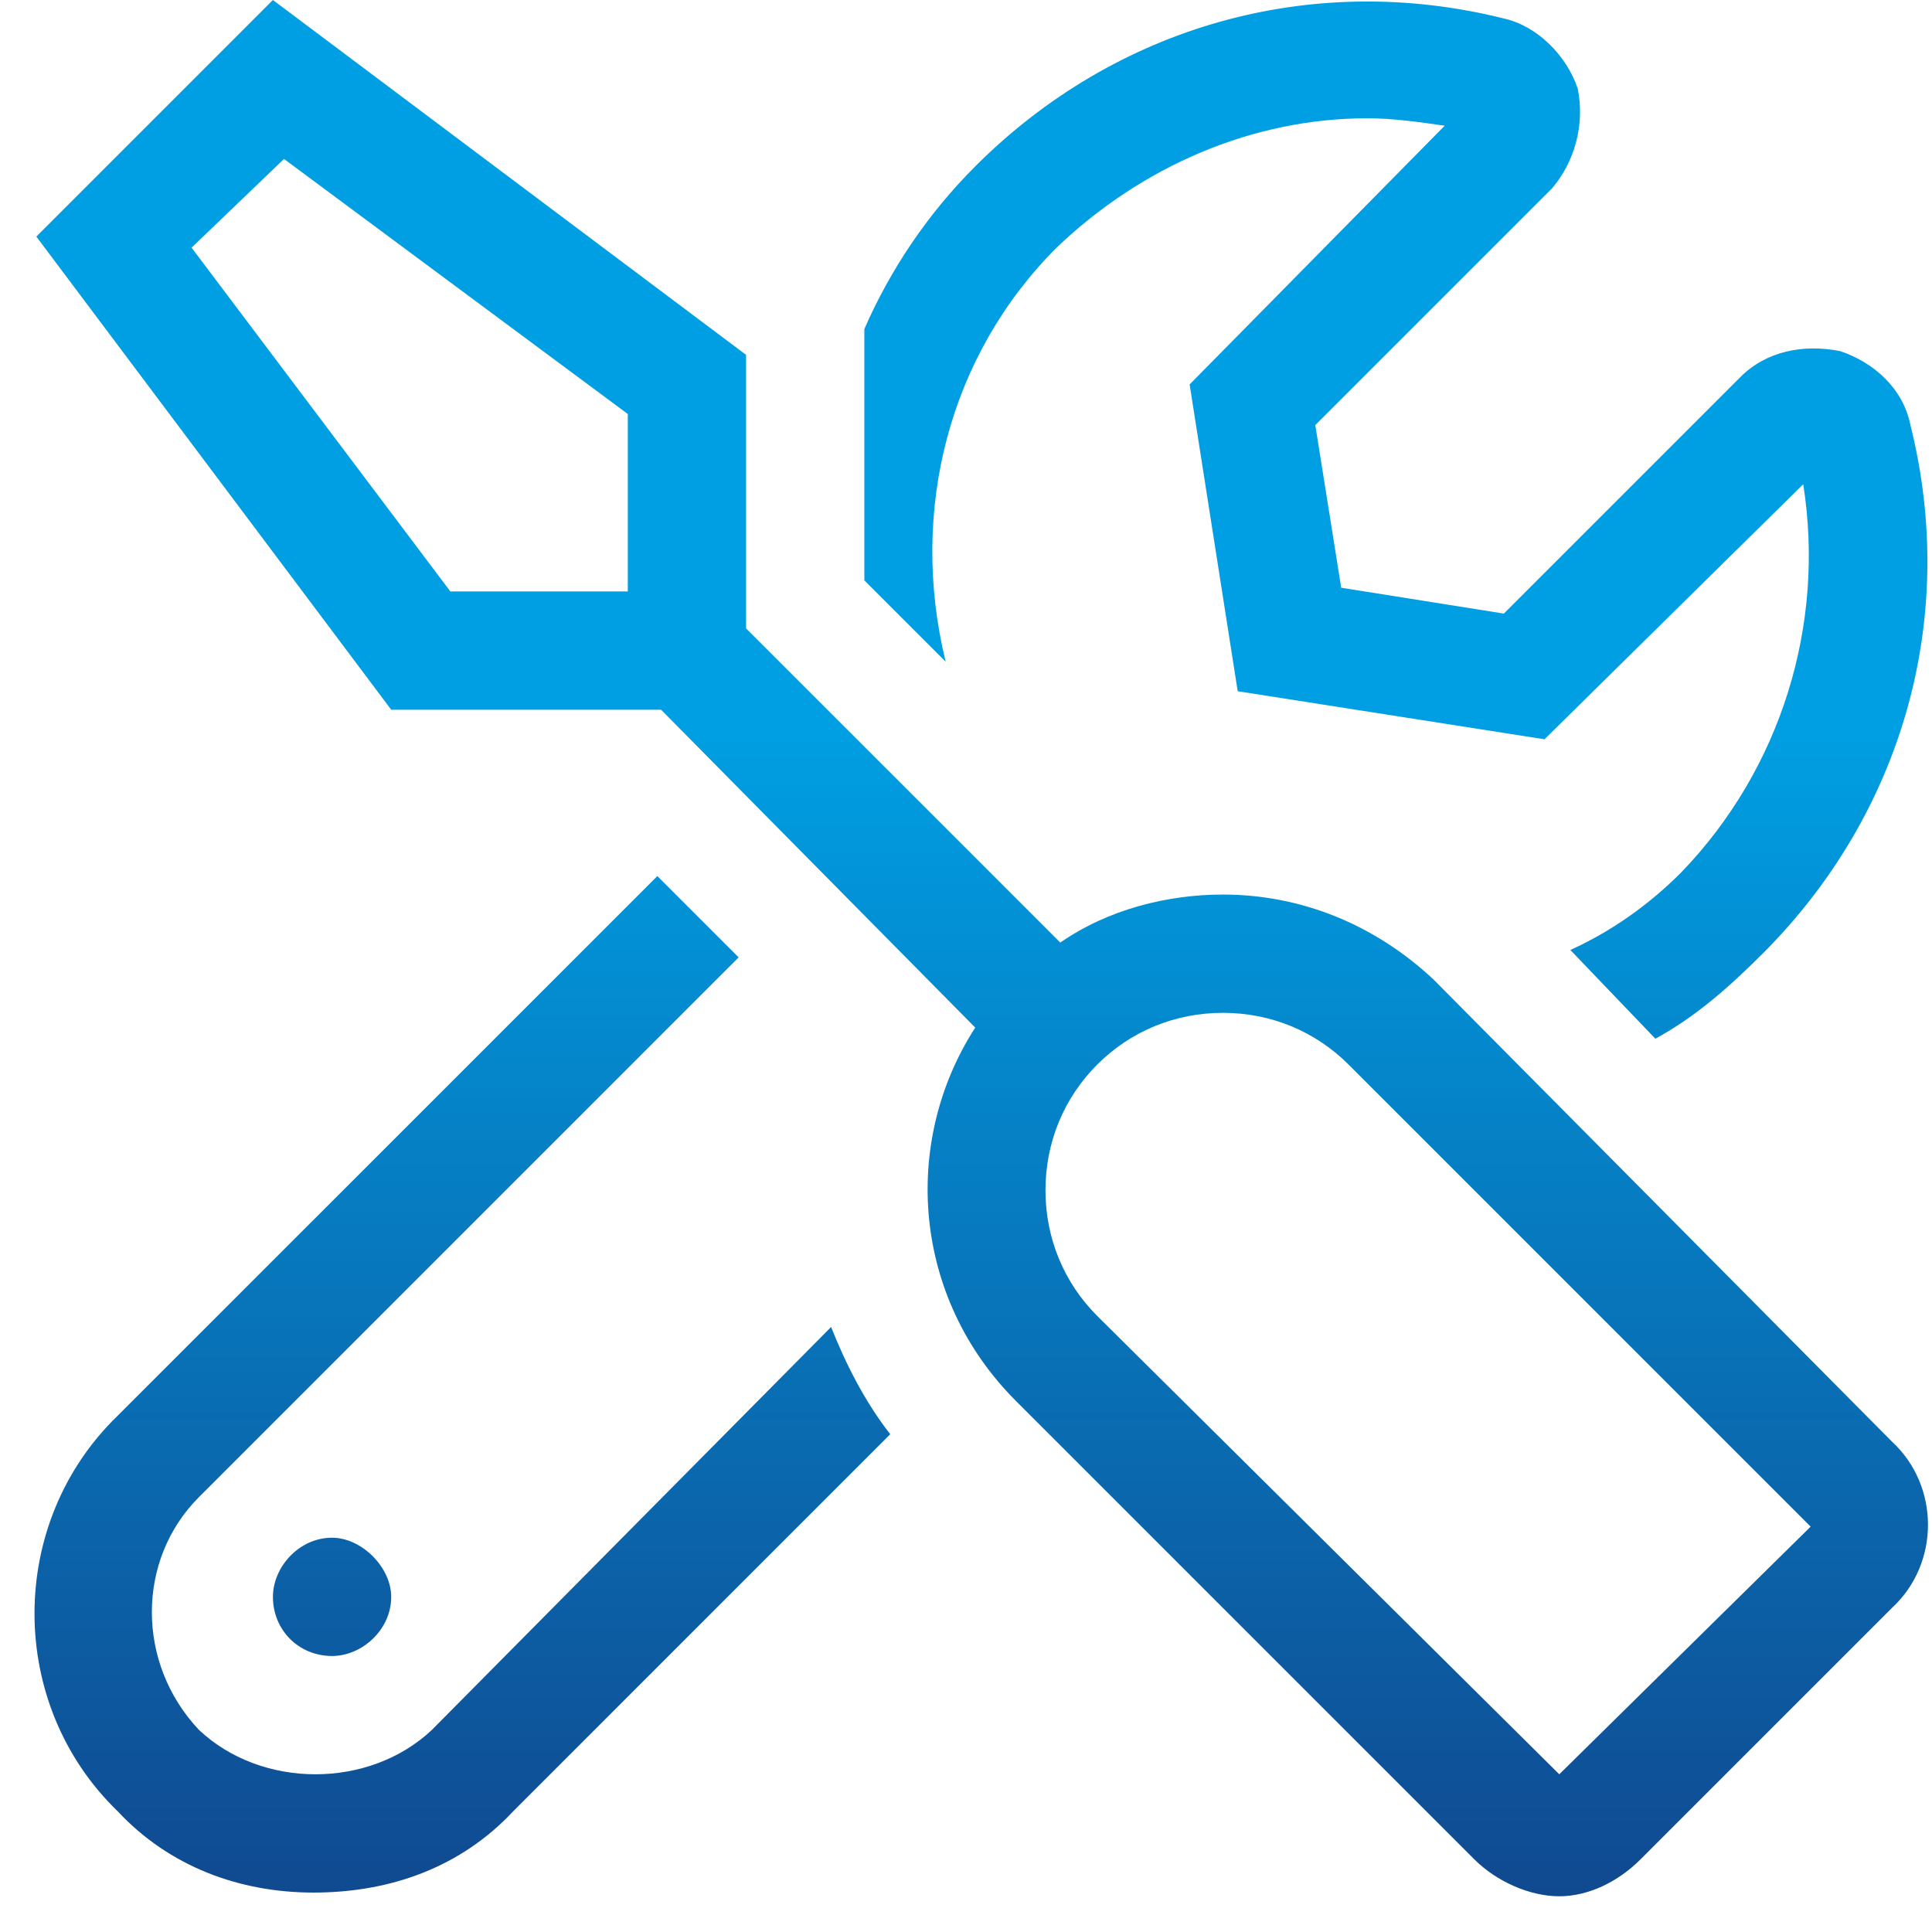 <svg width="49" height="49" viewBox="0 0 49 49" fill="none" xmlns="http://www.w3.org/2000/svg">
<path d="M47.984 36.562L36.359 24.844C34.859 23.438 32.984 22.688 31.016 22.688C29.609 22.688 28.109 23.062 26.891 23.906L18.922 15.938V9L6.922 0L0.922 6L9.922 18H16.766L24.734 26.062C22.859 28.969 23.141 32.906 25.766 35.531L37.391 47.156C37.953 47.719 38.797 48.094 39.547 48.094C40.297 48.094 41.047 47.719 41.609 47.156L47.984 40.781C49.203 39.656 49.203 37.688 47.984 36.562ZM15.922 14.906V15H11.422L4.859 6.281L7.203 4.031L15.922 10.5V14.906ZM39.547 45L27.828 33.375C26.984 32.531 26.516 31.406 26.516 30.188C26.516 28.969 26.984 27.844 27.828 27C28.672 26.156 29.797 25.688 31.016 25.688C32.234 25.688 33.359 26.156 34.203 27L45.922 38.719L39.547 45ZM6.922 40.5C6.922 41.344 7.578 42 8.422 42C9.172 42 9.922 41.344 9.922 40.5C9.922 39.75 9.172 39 8.422 39C7.578 39 6.922 39.75 6.922 40.5ZM26.797 6.281C28.953 4.219 31.766 3 34.672 3C35.328 3 35.984 3.094 36.641 3.188L30.172 9.75L31.391 17.531L39.172 18.75L45.734 12.281C46.297 15.844 45.172 19.5 42.641 22.125C41.797 22.969 40.859 23.625 39.828 24.094L41.984 26.344C43.016 25.781 43.859 25.031 44.703 24.188C48.266 20.625 49.672 15.656 48.453 10.781C48.266 9.844 47.516 9.188 46.672 8.906C45.734 8.719 44.797 8.906 44.141 9.562L38.141 15.562L34.016 14.906L33.359 10.781L39.359 4.781C39.922 4.125 40.203 3.188 40.016 2.25C39.734 1.406 38.984 0.656 38.141 0.469C33.266 -0.75 28.297 0.656 24.734 4.219C23.516 5.438 22.578 6.844 21.922 8.344V14.719L23.984 16.781C23.047 12.938 24.078 9 26.797 6.281ZM10.953 43.875C9.359 45.375 6.641 45.375 5.047 43.875C3.453 42.188 3.453 39.562 5.047 37.969L18.734 24.281L16.672 22.219L2.984 35.906C0.172 38.625 0.172 43.219 2.984 45.938C4.297 47.344 6.078 48 7.953 48C9.922 48 11.703 47.344 13.016 45.938L22.578 36.375C21.922 35.531 21.453 34.594 21.078 33.656L10.953 43.875Z" fill="url(#paint0_linear_8683_3334)"/>
<defs>
<linearGradient id="paint0_linear_8683_3334" x1="24.887" y1="18.332" x2="24.887" y2="48.094" gradientUnits="userSpaceOnUse">
<stop stop-color="#009FE3"/>
<stop offset="1" stop-color="#104990"/>
</linearGradient>
</defs>
</svg>
